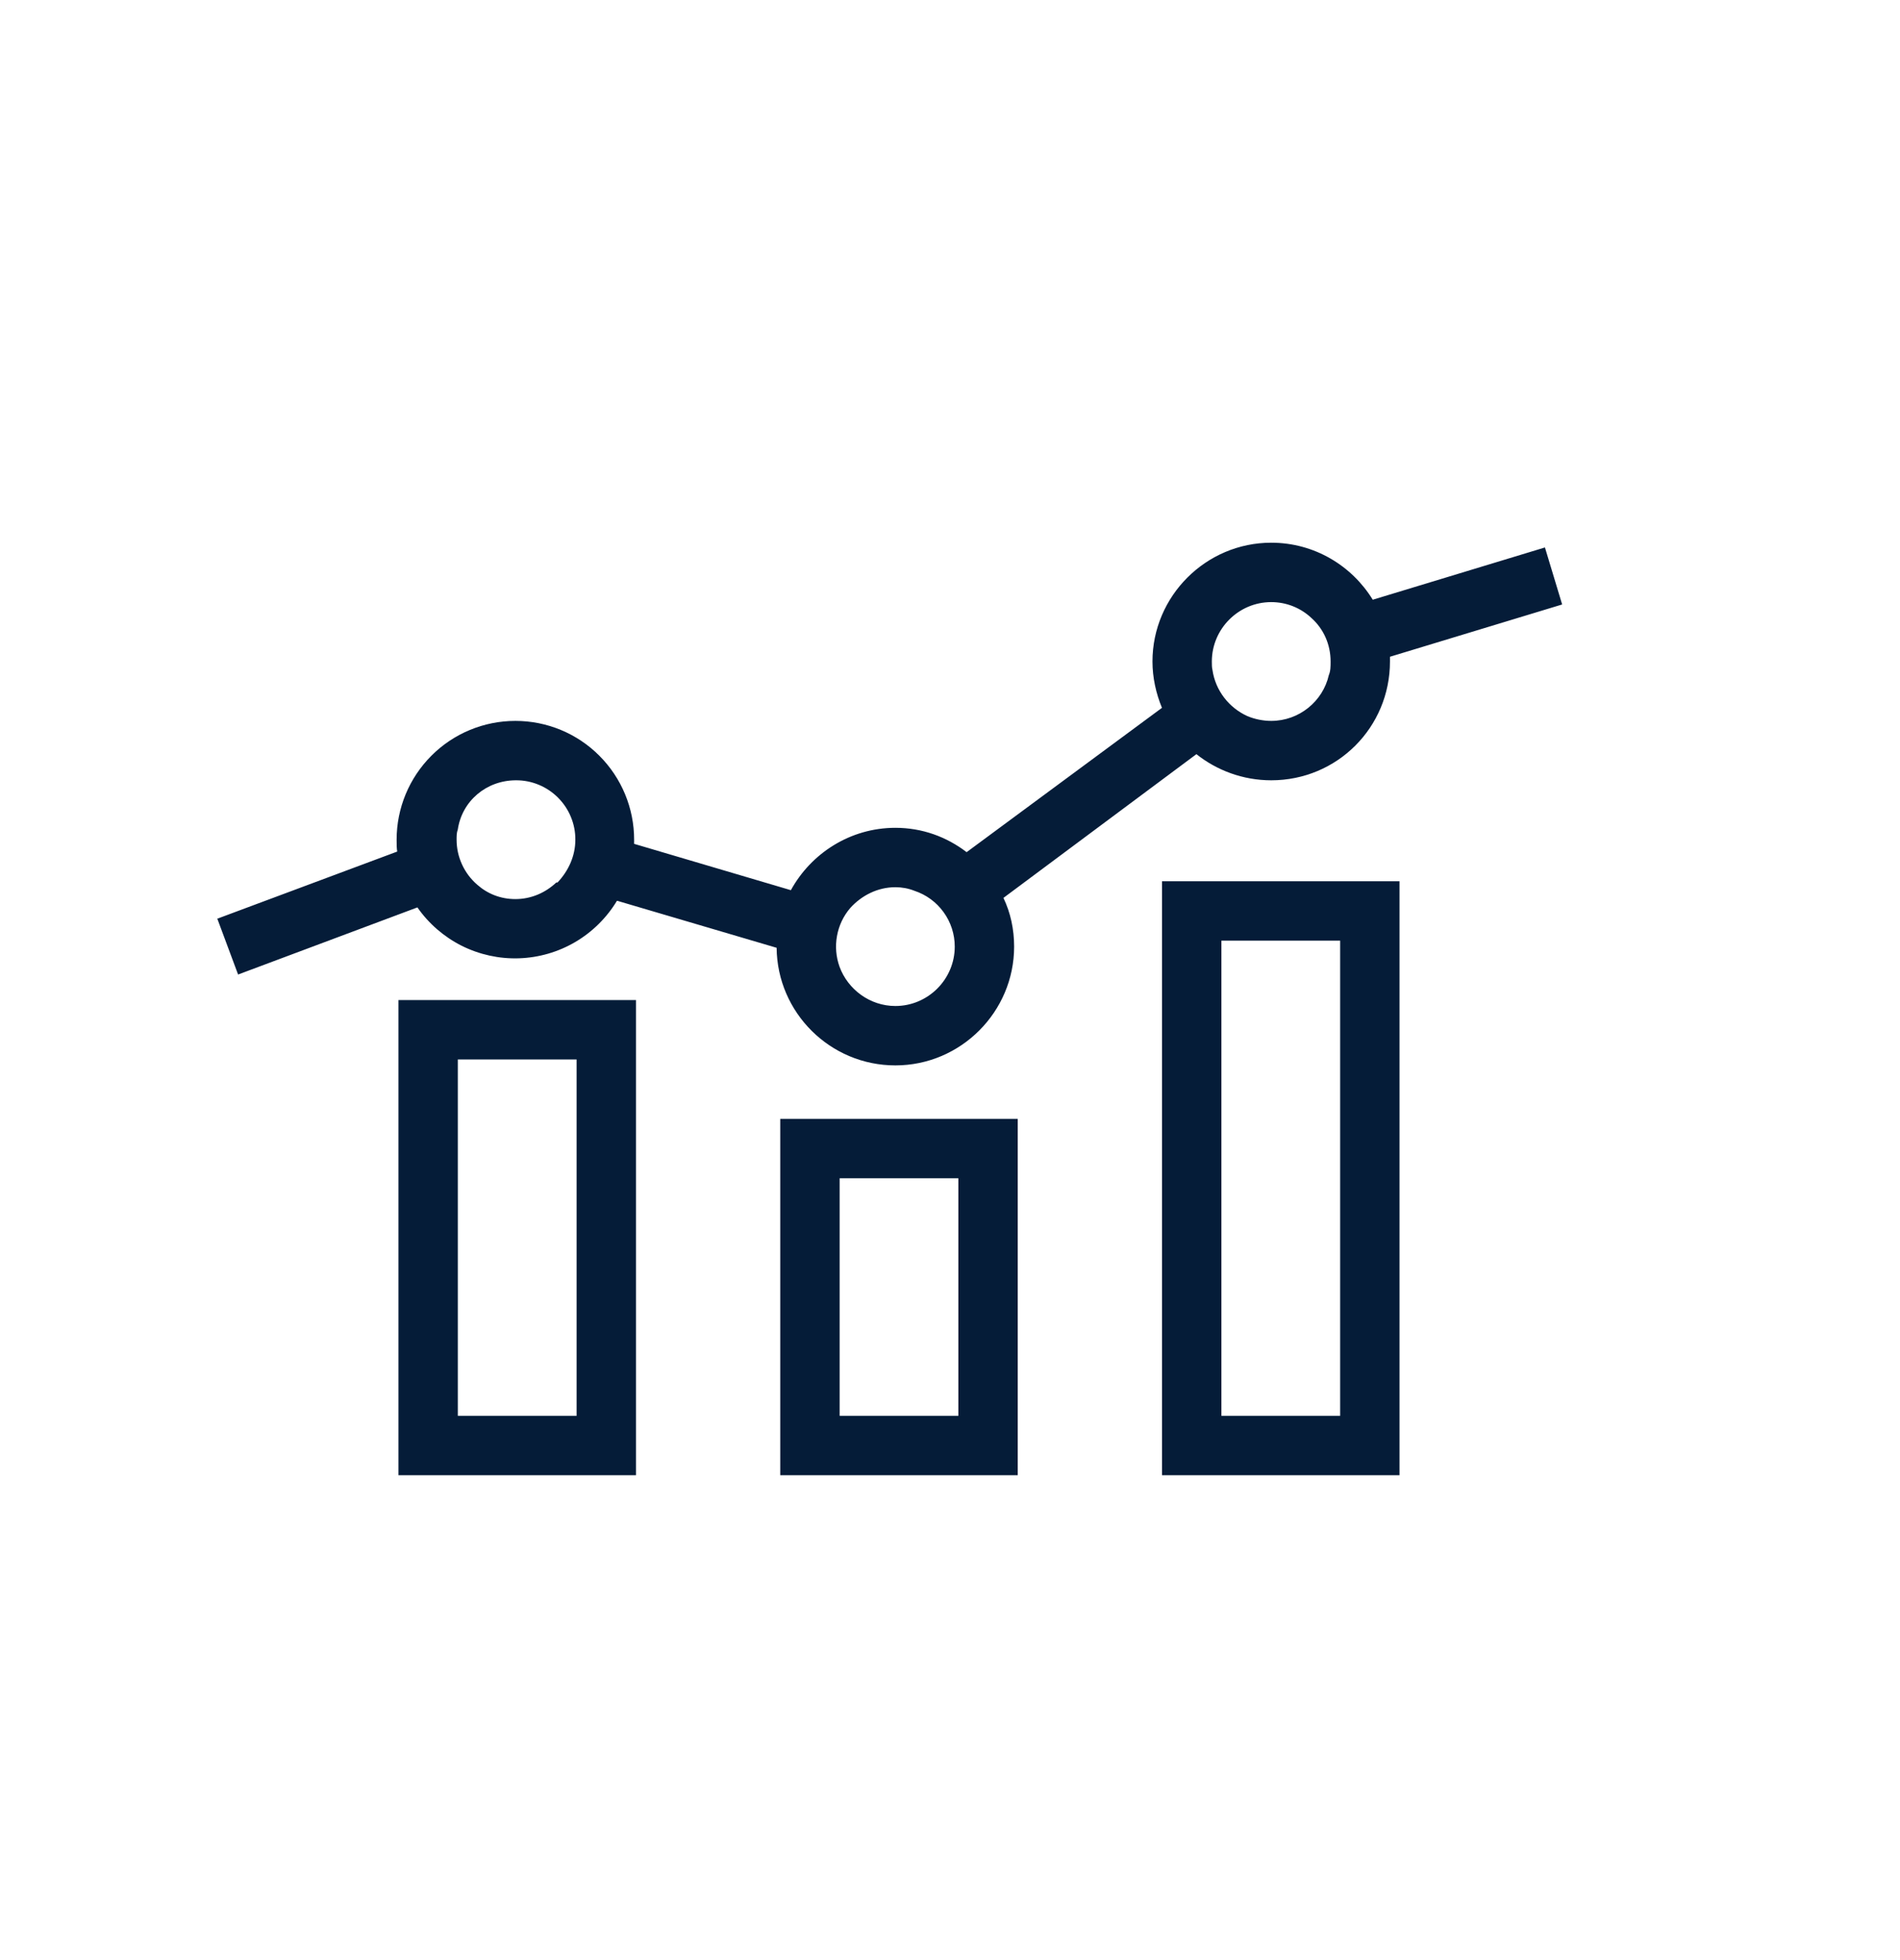 <svg width="32" height="33" viewBox="0 0 32 33" fill="none" xmlns="http://www.w3.org/2000/svg">
<path d="M9.711 17.837V23.837H7.711V17.837H9.711ZM10.711 16.837H6.711V24.837H10.711V16.837ZM16.141 19.837V23.837H14.141V19.837H16.141ZM17.141 18.837H13.141V24.837H17.141V18.837ZM22.571 15.837V23.837H20.571V15.837H22.571ZM23.571 14.837H19.571V24.837H23.571V14.837Z" fill="#051C38"/>
<path d="M26.02 9.217L23.12 10.097C22.77 9.527 22.14 9.137 21.41 9.137C20.31 9.137 19.41 10.037 19.41 11.137C19.41 11.407 19.47 11.677 19.57 11.917L16.28 14.347C15.94 14.087 15.53 13.937 15.08 13.937C14.32 13.937 13.66 14.367 13.32 14.987L10.68 14.207V14.137C10.68 13.606 10.469 13.098 10.094 12.723C9.719 12.347 9.211 12.137 8.68 12.137C8.15 12.137 7.641 12.347 7.266 12.723C6.891 13.098 6.68 13.606 6.68 14.137C6.68 14.207 6.68 14.277 6.69 14.337L3.66 15.467L4.01 16.407L7.03 15.277C7.221 15.551 7.478 15.773 7.776 15.923C8.075 16.072 8.406 16.145 8.74 16.134C9.074 16.123 9.4 16.029 9.688 15.86C9.976 15.691 10.217 15.453 10.39 15.167H10.4L13.08 15.957C13.09 17.047 13.98 17.937 15.08 17.937C16.18 17.937 17.08 17.037 17.08 15.937C17.08 15.647 17.02 15.367 16.9 15.117L20.15 12.697C20.49 12.967 20.93 13.137 21.41 13.137C22.52 13.137 23.41 12.247 23.41 11.137V11.057L26.31 10.177L26.02 9.217ZM9.37 14.857C9.19 15.027 8.95 15.137 8.68 15.137C8.43 15.137 8.21 15.047 8.04 14.897C7.93 14.803 7.842 14.686 7.782 14.555C7.721 14.424 7.69 14.281 7.69 14.137C7.69 14.077 7.69 14.017 7.71 13.967C7.78 13.487 8.19 13.137 8.69 13.137C8.822 13.136 8.952 13.162 9.073 13.212C9.195 13.262 9.305 13.336 9.398 13.429C9.491 13.522 9.565 13.632 9.615 13.754C9.665 13.875 9.691 14.005 9.69 14.137C9.69 14.417 9.57 14.667 9.39 14.857H9.38H9.37ZM15.08 16.937C14.65 16.937 14.28 16.657 14.14 16.277C14.08 16.11 14.065 15.931 14.097 15.757C14.128 15.584 14.205 15.421 14.32 15.287C14.51 15.077 14.78 14.937 15.08 14.937C15.19 14.937 15.3 14.957 15.4 14.997C15.598 15.062 15.77 15.188 15.892 15.357C16.014 15.525 16.08 15.728 16.08 15.937C16.08 16.487 15.63 16.937 15.08 16.937ZM22.38 11.367C22.28 11.807 21.88 12.137 21.41 12.137C21.27 12.137 21.13 12.107 21.01 12.057C20.7 11.917 20.47 11.627 20.42 11.277C20.41 11.237 20.41 11.187 20.41 11.137C20.41 10.587 20.86 10.137 21.41 10.137C21.67 10.137 21.91 10.237 22.09 10.407C22.29 10.587 22.41 10.847 22.41 11.137C22.41 11.217 22.41 11.297 22.38 11.367Z" fill="#051C38"/>
</svg>
